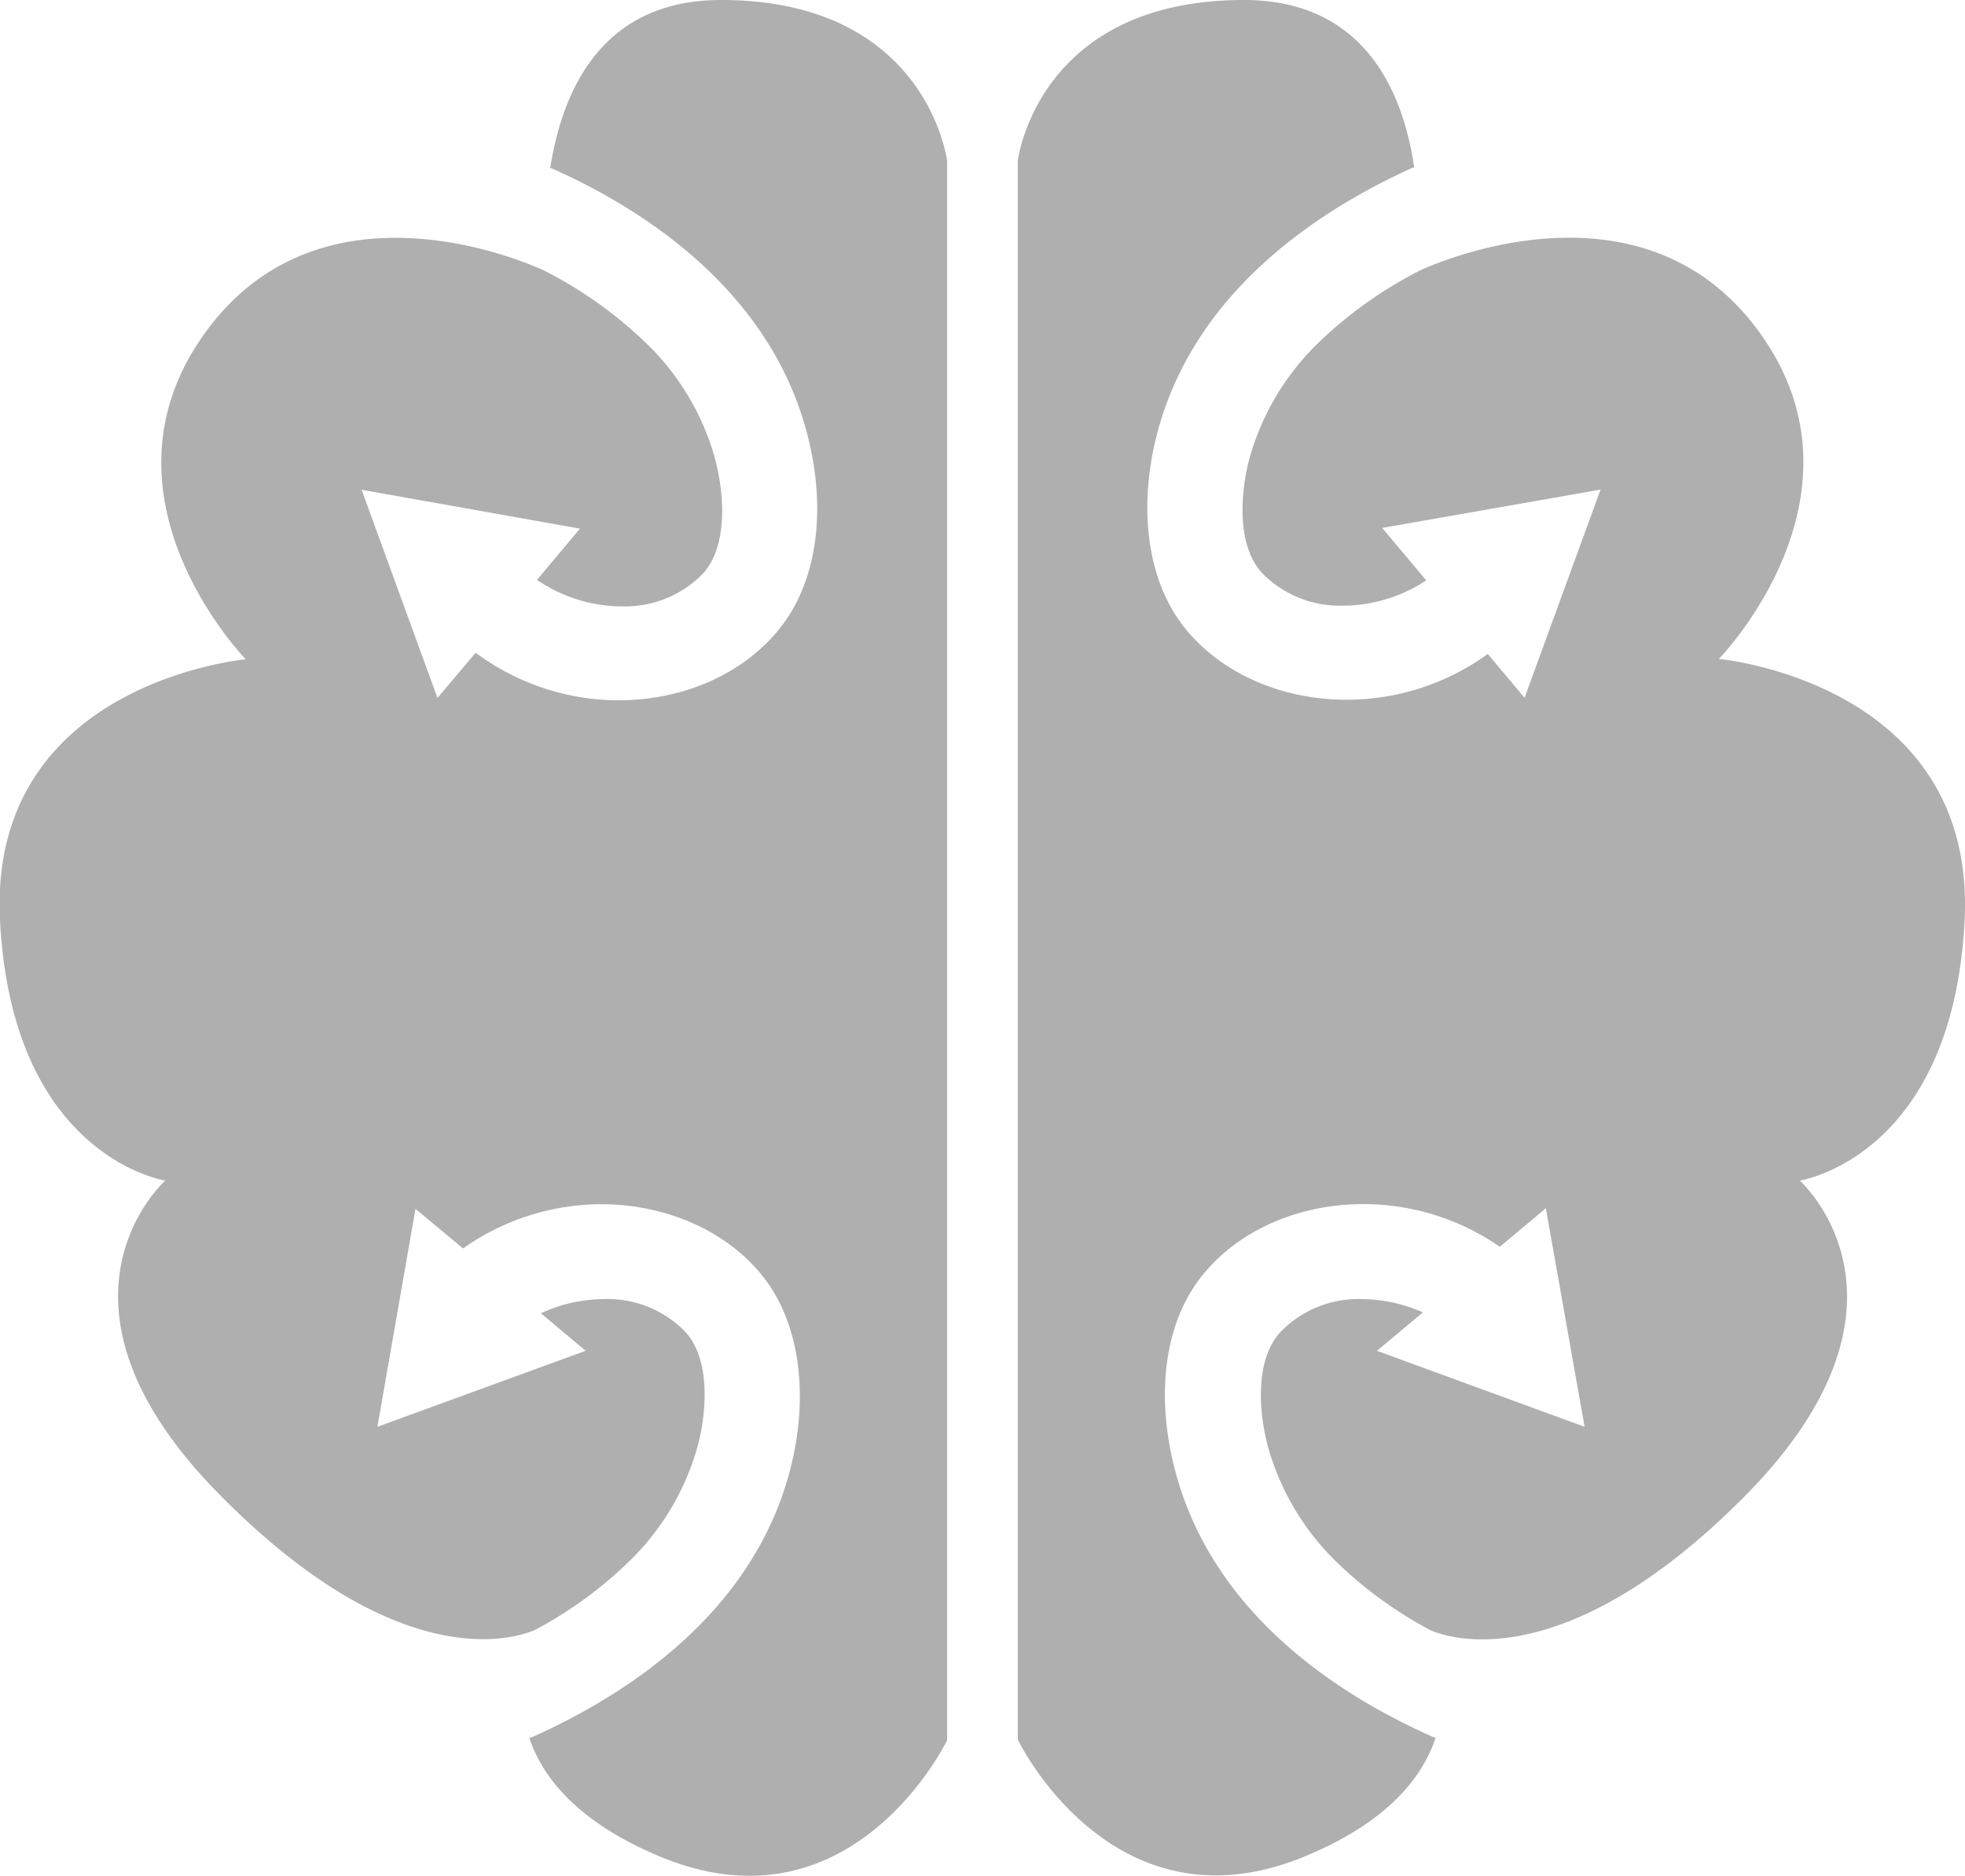 <svg id="Capa_1" data-name="Capa 1" xmlns="http://www.w3.org/2000/svg" viewBox="0 0 165.25 157.77"><defs><style>.cls-1{fill:#afafaf;}</style></defs><path class="cls-1" d="M165.22,77.37c-1,20-13.87,21.92-13.87,21.92s11.61,10.32-4.83,26.76c-15,15-24.67,11.74-26.22,11.06l0,0a34.7,34.7,0,0,1-7.86-5.7,21.64,21.64,0,0,1-5.82-9.78c-.84-3.18-1-7.39,1.06-9.6a9.09,9.09,0,0,1,6.8-2.77,12.8,12.8,0,0,1,5.18,1.12l-3.86,3.23L133.26,120,130,101.62l-3.87,3.24a20.17,20.17,0,0,0-11.47-3.59c-5.69,0-10.87,2.39-13.85,6.39S97.18,117.73,98.91,124c3.22,11.68,13.42,18.43,21.41,22a2.9,2.9,0,0,0,.41.16c-1.11,3.32-4,7-10.64,9.82-16.44,7.09-24.5-9.67-24.5-9.67V13.54S87.2,0,104.61,0C114.68,0,118,7.64,118.93,14.1l-.12,0c-8,3.61-18.19,10.37-21.4,22-1.73,6.28-1,12.38,1.94,16.34s8.16,6.41,13.85,6.41h0A20.22,20.22,0,0,0,125.12,55l3.09,3.69,6.39-17.51-18.36,3.22,3.7,4.41a12.77,12.77,0,0,1-7,2.13,9.15,9.15,0,0,1-6.81-2.75c-2.05-2.23-1.89-6.42-1.06-9.62a21.67,21.67,0,0,1,5.83-9.77,35.59,35.59,0,0,1,8.61-6.1h0c2.76-1.23,18.86-7.62,28.27,5,10.32,13.86-3.23,27.72-3.23,27.72S166.19,57.38,165.22,77.37Z"/><path class="cls-1" d="M79.65,13.54V146.36S71.6,163.12,55.16,156c-6.62-2.85-9.53-6.5-10.64-9.82a3.47,3.47,0,0,0,.41-.16c8-3.61,18.19-10.36,21.41-22,1.73-6.28,1-12.39-1.94-16.35s-8.16-6.39-13.85-6.39A20.23,20.23,0,0,0,38.94,105l-4-3.33L31.74,120l17.51-6.39-3.76-3.16a12.8,12.8,0,0,1,5.32-1.19A9.09,9.09,0,0,1,57.62,112c2.05,2.21,1.89,6.42,1.06,9.6a21.58,21.58,0,0,1-5.83,9.78,34.63,34.63,0,0,1-7.85,5.7l0,0c-1.55.68-11.19,4-26.22-11.06C2.29,109.61,13.9,99.29,13.9,99.29S1,97.35,0,77.37,20.67,55.45,20.67,55.45,7.12,41.59,17.44,27.73c9.41-12.65,25.5-6.26,28.27-5h0a35.52,35.52,0,0,1,8.6,6.1,21.49,21.49,0,0,1,5.83,9.77c.84,3.2,1,7.39-1,9.62A9.15,9.15,0,0,1,52.31,51a12.74,12.74,0,0,1-7.15-2.23l3.61-4.31L30.41,41.19,36.79,58.7,40,54.9a20.21,20.21,0,0,0,12,4h0c5.69,0,10.87-2.4,13.85-6.41s3.67-10.06,1.94-16.34c-3.21-11.68-13.41-18.44-21.41-22l-.11,0C47.29,7.64,50.57,0,60.64,0,78,0,79.65,13.54,79.65,13.54Z"/></svg>